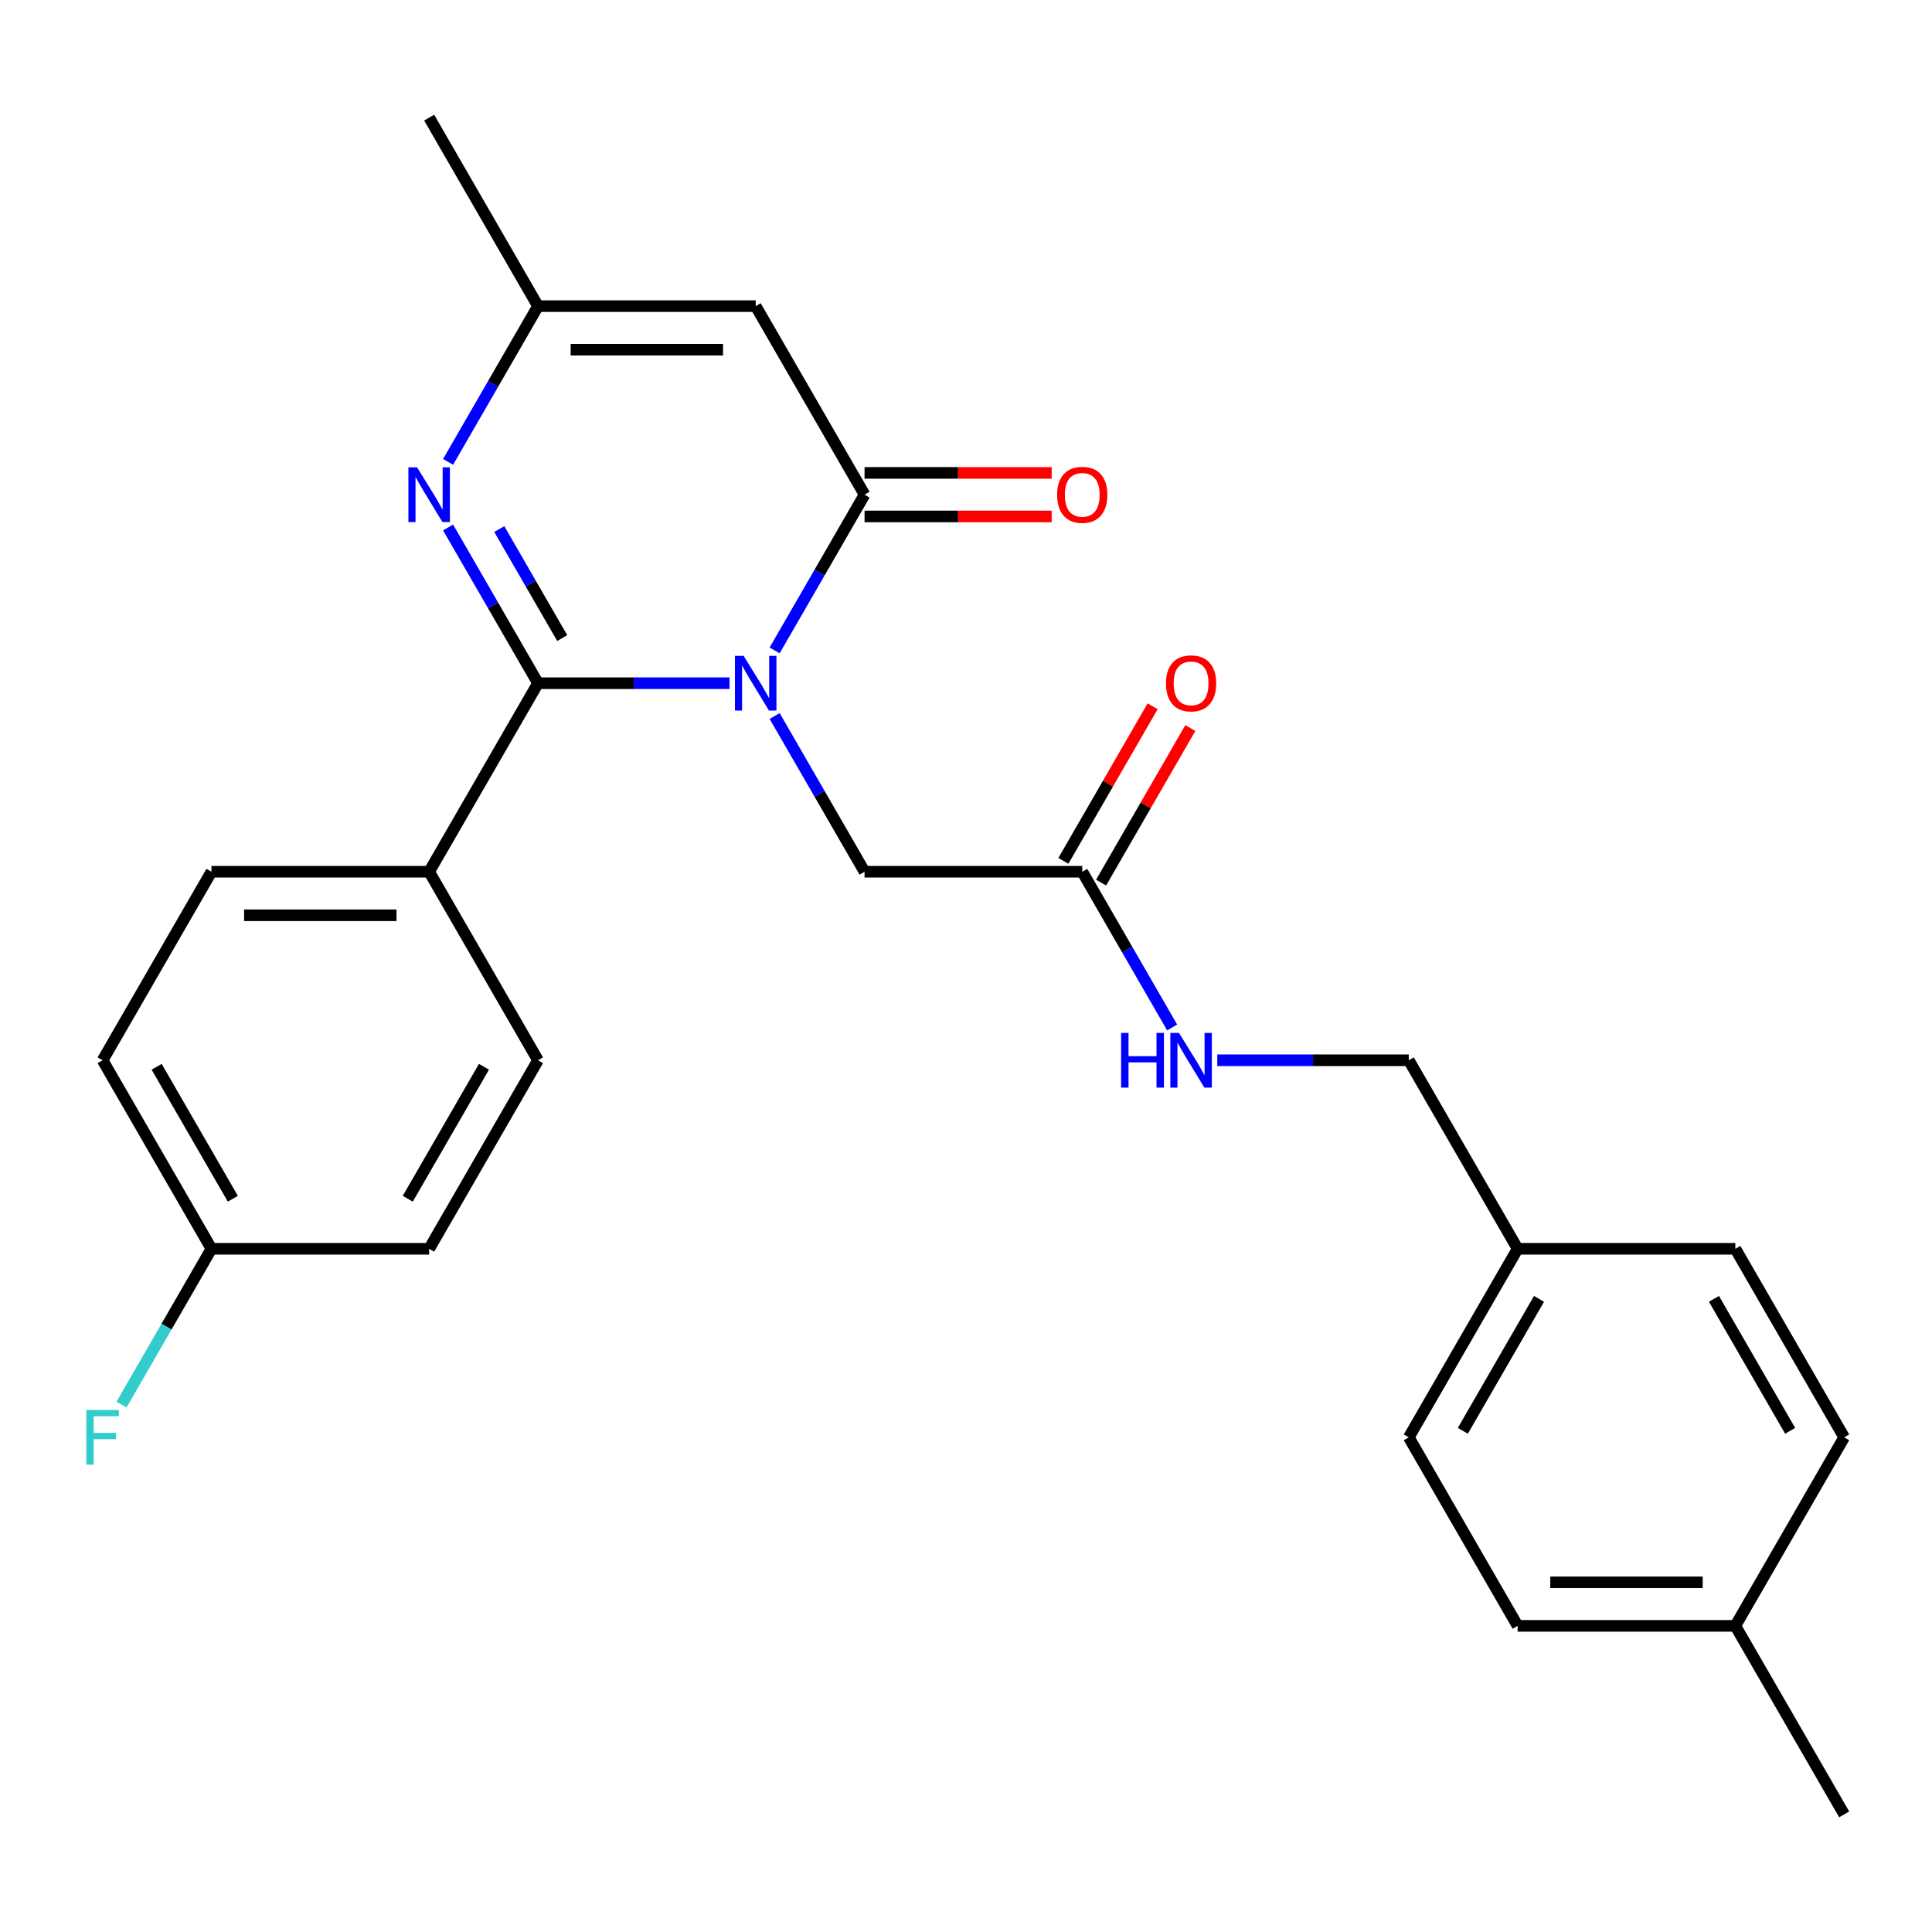 <?xml version='1.0' encoding='iso-8859-1'?>
<svg version='1.1' baseProfile='full'
              xmlns='http://www.w3.org/2000/svg'
                      xmlns:rdkit='http://www.rdkit.org/xml'
                      xmlns:xlink='http://www.w3.org/1999/xlink'
                  xml:space='preserve'
width='1000px' height='1000px' viewBox='0 0 1000 1000'>
<!-- END OF HEADER -->
<rect style='opacity:1.0;fill:#FFFFFF;stroke:none' width='1000' height='1000' x='0' y='0'> </rect>
<path class='bond-0' d='M 377.59,353.625 L 328.029,353.625' style='fill:none;fill-rule:evenodd;stroke:#0000FF;stroke-width:6px;stroke-linecap:butt;stroke-linejoin:miter;stroke-opacity:1' />
<path class='bond-0' d='M 328.029,353.625 L 278.468,353.625' style='fill:none;fill-rule:evenodd;stroke:#000000;stroke-width:6px;stroke-linecap:butt;stroke-linejoin:miter;stroke-opacity:1' />
<path class='bond-1' d='M 400.949,336.648 L 424.218,296.345' style='fill:none;fill-rule:evenodd;stroke:#0000FF;stroke-width:6px;stroke-linecap:butt;stroke-linejoin:miter;stroke-opacity:1' />
<path class='bond-1' d='M 424.218,296.345 L 447.487,256.041' style='fill:none;fill-rule:evenodd;stroke:#000000;stroke-width:6px;stroke-linecap:butt;stroke-linejoin:miter;stroke-opacity:1' />
<path class='bond-5' d='M 400.949,370.602 L 424.218,410.905' style='fill:none;fill-rule:evenodd;stroke:#0000FF;stroke-width:6px;stroke-linecap:butt;stroke-linejoin:miter;stroke-opacity:1' />
<path class='bond-5' d='M 424.218,410.905 L 447.487,451.208' style='fill:none;fill-rule:evenodd;stroke:#000000;stroke-width:6px;stroke-linecap:butt;stroke-linejoin:miter;stroke-opacity:1' />
<path class='bond-2' d='M 278.468,353.625 L 255.199,313.322' style='fill:none;fill-rule:evenodd;stroke:#000000;stroke-width:6px;stroke-linecap:butt;stroke-linejoin:miter;stroke-opacity:1' />
<path class='bond-2' d='M 255.199,313.322 L 231.93,273.018' style='fill:none;fill-rule:evenodd;stroke:#0000FF;stroke-width:6px;stroke-linecap:butt;stroke-linejoin:miter;stroke-opacity:1' />
<path class='bond-2' d='M 291.004,330.266 L 274.715,302.054' style='fill:none;fill-rule:evenodd;stroke:#000000;stroke-width:6px;stroke-linecap:butt;stroke-linejoin:miter;stroke-opacity:1' />
<path class='bond-2' d='M 274.715,302.054 L 258.427,273.841' style='fill:none;fill-rule:evenodd;stroke:#0000FF;stroke-width:6px;stroke-linecap:butt;stroke-linejoin:miter;stroke-opacity:1' />
<path class='bond-6' d='M 278.468,353.625 L 222.128,451.208' style='fill:none;fill-rule:evenodd;stroke:#000000;stroke-width:6px;stroke-linecap:butt;stroke-linejoin:miter;stroke-opacity:1' />
<path class='bond-3' d='M 447.487,256.041 L 391.147,158.458' style='fill:none;fill-rule:evenodd;stroke:#000000;stroke-width:6px;stroke-linecap:butt;stroke-linejoin:miter;stroke-opacity:1' />
<path class='bond-8' d='M 447.487,267.309 L 495.919,267.309' style='fill:none;fill-rule:evenodd;stroke:#000000;stroke-width:6px;stroke-linecap:butt;stroke-linejoin:miter;stroke-opacity:1' />
<path class='bond-8' d='M 495.919,267.309 L 544.35,267.309' style='fill:none;fill-rule:evenodd;stroke:#FF0000;stroke-width:6px;stroke-linecap:butt;stroke-linejoin:miter;stroke-opacity:1' />
<path class='bond-8' d='M 447.487,244.774 L 495.919,244.774' style='fill:none;fill-rule:evenodd;stroke:#000000;stroke-width:6px;stroke-linecap:butt;stroke-linejoin:miter;stroke-opacity:1' />
<path class='bond-8' d='M 495.919,244.774 L 544.35,244.774' style='fill:none;fill-rule:evenodd;stroke:#FF0000;stroke-width:6px;stroke-linecap:butt;stroke-linejoin:miter;stroke-opacity:1' />
<path class='bond-26' d='M 231.93,239.064 L 255.199,198.761' style='fill:none;fill-rule:evenodd;stroke:#0000FF;stroke-width:6px;stroke-linecap:butt;stroke-linejoin:miter;stroke-opacity:1' />
<path class='bond-26' d='M 255.199,198.761 L 278.468,158.458' style='fill:none;fill-rule:evenodd;stroke:#000000;stroke-width:6px;stroke-linecap:butt;stroke-linejoin:miter;stroke-opacity:1' />
<path class='bond-4' d='M 391.147,158.458 L 278.468,158.458' style='fill:none;fill-rule:evenodd;stroke:#000000;stroke-width:6px;stroke-linecap:butt;stroke-linejoin:miter;stroke-opacity:1' />
<path class='bond-4' d='M 374.245,180.994 L 295.37,180.994' style='fill:none;fill-rule:evenodd;stroke:#000000;stroke-width:6px;stroke-linecap:butt;stroke-linejoin:miter;stroke-opacity:1' />
<path class='bond-24' d='M 278.468,158.458 L 222.128,60.875' style='fill:none;fill-rule:evenodd;stroke:#000000;stroke-width:6px;stroke-linecap:butt;stroke-linejoin:miter;stroke-opacity:1' />
<path class='bond-7' d='M 447.487,451.208 L 560.167,451.208' style='fill:none;fill-rule:evenodd;stroke:#000000;stroke-width:6px;stroke-linecap:butt;stroke-linejoin:miter;stroke-opacity:1' />
<path class='bond-11' d='M 222.128,451.208 L 109.448,451.208' style='fill:none;fill-rule:evenodd;stroke:#000000;stroke-width:6px;stroke-linecap:butt;stroke-linejoin:miter;stroke-opacity:1' />
<path class='bond-11' d='M 205.226,473.744 L 126.35,473.744' style='fill:none;fill-rule:evenodd;stroke:#000000;stroke-width:6px;stroke-linecap:butt;stroke-linejoin:miter;stroke-opacity:1' />
<path class='bond-12' d='M 222.128,451.208 L 278.468,548.792' style='fill:none;fill-rule:evenodd;stroke:#000000;stroke-width:6px;stroke-linecap:butt;stroke-linejoin:miter;stroke-opacity:1' />
<path class='bond-9' d='M 560.167,451.208 L 583.436,491.512' style='fill:none;fill-rule:evenodd;stroke:#000000;stroke-width:6px;stroke-linecap:butt;stroke-linejoin:miter;stroke-opacity:1' />
<path class='bond-9' d='M 583.436,491.512 L 606.705,531.815' style='fill:none;fill-rule:evenodd;stroke:#0000FF;stroke-width:6px;stroke-linecap:butt;stroke-linejoin:miter;stroke-opacity:1' />
<path class='bond-10' d='M 569.925,456.842 L 593.021,416.839' style='fill:none;fill-rule:evenodd;stroke:#000000;stroke-width:6px;stroke-linecap:butt;stroke-linejoin:miter;stroke-opacity:1' />
<path class='bond-10' d='M 593.021,416.839 L 616.117,376.836' style='fill:none;fill-rule:evenodd;stroke:#FF0000;stroke-width:6px;stroke-linecap:butt;stroke-linejoin:miter;stroke-opacity:1' />
<path class='bond-10' d='M 550.408,445.574 L 573.504,405.571' style='fill:none;fill-rule:evenodd;stroke:#000000;stroke-width:6px;stroke-linecap:butt;stroke-linejoin:miter;stroke-opacity:1' />
<path class='bond-10' d='M 573.504,405.571 L 596.6,365.568' style='fill:none;fill-rule:evenodd;stroke:#FF0000;stroke-width:6px;stroke-linecap:butt;stroke-linejoin:miter;stroke-opacity:1' />
<path class='bond-14' d='M 630.064,548.792 L 679.625,548.792' style='fill:none;fill-rule:evenodd;stroke:#0000FF;stroke-width:6px;stroke-linecap:butt;stroke-linejoin:miter;stroke-opacity:1' />
<path class='bond-14' d='M 679.625,548.792 L 729.186,548.792' style='fill:none;fill-rule:evenodd;stroke:#000000;stroke-width:6px;stroke-linecap:butt;stroke-linejoin:miter;stroke-opacity:1' />
<path class='bond-17' d='M 109.448,451.208 L 53.109,548.792' style='fill:none;fill-rule:evenodd;stroke:#000000;stroke-width:6px;stroke-linecap:butt;stroke-linejoin:miter;stroke-opacity:1' />
<path class='bond-16' d='M 278.468,548.792 L 222.128,646.375' style='fill:none;fill-rule:evenodd;stroke:#000000;stroke-width:6px;stroke-linecap:butt;stroke-linejoin:miter;stroke-opacity:1' />
<path class='bond-16' d='M 250.5,552.161 L 211.062,620.47' style='fill:none;fill-rule:evenodd;stroke:#000000;stroke-width:6px;stroke-linecap:butt;stroke-linejoin:miter;stroke-opacity:1' />
<path class='bond-13' d='M 109.448,646.375 L 222.128,646.375' style='fill:none;fill-rule:evenodd;stroke:#000000;stroke-width:6px;stroke-linecap:butt;stroke-linejoin:miter;stroke-opacity:1' />
<path class='bond-18' d='M 109.448,646.375 L 86.179,686.678' style='fill:none;fill-rule:evenodd;stroke:#000000;stroke-width:6px;stroke-linecap:butt;stroke-linejoin:miter;stroke-opacity:1' />
<path class='bond-18' d='M 86.179,686.678 L 62.91,726.982' style='fill:none;fill-rule:evenodd;stroke:#33CCCC;stroke-width:6px;stroke-linecap:butt;stroke-linejoin:miter;stroke-opacity:1' />
<path class='bond-27' d='M 109.448,646.375 L 53.109,548.792' style='fill:none;fill-rule:evenodd;stroke:#000000;stroke-width:6px;stroke-linecap:butt;stroke-linejoin:miter;stroke-opacity:1' />
<path class='bond-27' d='M 120.514,620.47 L 81.076,552.161' style='fill:none;fill-rule:evenodd;stroke:#000000;stroke-width:6px;stroke-linecap:butt;stroke-linejoin:miter;stroke-opacity:1' />
<path class='bond-15' d='M 729.186,548.792 L 785.526,646.375' style='fill:none;fill-rule:evenodd;stroke:#000000;stroke-width:6px;stroke-linecap:butt;stroke-linejoin:miter;stroke-opacity:1' />
<path class='bond-20' d='M 785.526,646.375 L 898.206,646.375' style='fill:none;fill-rule:evenodd;stroke:#000000;stroke-width:6px;stroke-linecap:butt;stroke-linejoin:miter;stroke-opacity:1' />
<path class='bond-21' d='M 785.526,646.375 L 729.186,743.959' style='fill:none;fill-rule:evenodd;stroke:#000000;stroke-width:6px;stroke-linecap:butt;stroke-linejoin:miter;stroke-opacity:1' />
<path class='bond-21' d='M 796.592,672.281 L 757.154,740.589' style='fill:none;fill-rule:evenodd;stroke:#000000;stroke-width:6px;stroke-linecap:butt;stroke-linejoin:miter;stroke-opacity:1' />
<path class='bond-19' d='M 898.206,841.542 L 785.526,841.542' style='fill:none;fill-rule:evenodd;stroke:#000000;stroke-width:6px;stroke-linecap:butt;stroke-linejoin:miter;stroke-opacity:1' />
<path class='bond-19' d='M 881.304,819.006 L 802.428,819.006' style='fill:none;fill-rule:evenodd;stroke:#000000;stroke-width:6px;stroke-linecap:butt;stroke-linejoin:miter;stroke-opacity:1' />
<path class='bond-25' d='M 898.206,841.542 L 954.545,939.125' style='fill:none;fill-rule:evenodd;stroke:#000000;stroke-width:6px;stroke-linecap:butt;stroke-linejoin:miter;stroke-opacity:1' />
<path class='bond-28' d='M 898.206,841.542 L 954.545,743.959' style='fill:none;fill-rule:evenodd;stroke:#000000;stroke-width:6px;stroke-linecap:butt;stroke-linejoin:miter;stroke-opacity:1' />
<path class='bond-23' d='M 898.206,646.375 L 954.545,743.959' style='fill:none;fill-rule:evenodd;stroke:#000000;stroke-width:6px;stroke-linecap:butt;stroke-linejoin:miter;stroke-opacity:1' />
<path class='bond-23' d='M 887.14,672.281 L 926.578,740.589' style='fill:none;fill-rule:evenodd;stroke:#000000;stroke-width:6px;stroke-linecap:butt;stroke-linejoin:miter;stroke-opacity:1' />
<path class='bond-22' d='M 729.186,743.959 L 785.526,841.542' style='fill:none;fill-rule:evenodd;stroke:#000000;stroke-width:6px;stroke-linecap:butt;stroke-linejoin:miter;stroke-opacity:1' />
<path  class='atom-0' d='M 384.887 339.465
L 394.167 354.465
Q 395.087 355.945, 396.567 358.625
Q 398.047 361.305, 398.127 361.465
L 398.127 339.465
L 401.887 339.465
L 401.887 367.785
L 398.007 367.785
L 388.047 351.385
Q 386.887 349.465, 385.647 347.265
Q 384.447 345.065, 384.087 344.385
L 384.087 367.785
L 380.407 367.785
L 380.407 339.465
L 384.887 339.465
' fill='#0000FF'/>
<path  class='atom-3' d='M 215.868 241.881
L 225.148 256.881
Q 226.068 258.361, 227.548 261.041
Q 229.028 263.721, 229.108 263.881
L 229.108 241.881
L 232.868 241.881
L 232.868 270.201
L 228.988 270.201
L 219.028 253.801
Q 217.868 251.881, 216.628 249.681
Q 215.428 247.481, 215.068 246.801
L 215.068 270.201
L 211.388 270.201
L 211.388 241.881
L 215.868 241.881
' fill='#0000FF'/>
<path  class='atom-9' d='M 547.167 256.121
Q 547.167 249.321, 550.527 245.521
Q 553.887 241.721, 560.167 241.721
Q 566.447 241.721, 569.807 245.521
Q 573.167 249.321, 573.167 256.121
Q 573.167 263.001, 569.767 266.921
Q 566.367 270.801, 560.167 270.801
Q 553.927 270.801, 550.527 266.921
Q 547.167 263.041, 547.167 256.121
M 560.167 267.601
Q 564.487 267.601, 566.807 264.721
Q 569.167 261.801, 569.167 256.121
Q 569.167 250.561, 566.807 247.761
Q 564.487 244.921, 560.167 244.921
Q 555.847 244.921, 553.487 247.721
Q 551.167 250.521, 551.167 256.121
Q 551.167 261.841, 553.487 264.721
Q 555.847 267.601, 560.167 267.601
' fill='#FF0000'/>
<path  class='atom-10' d='M 580.287 534.632
L 584.127 534.632
L 584.127 546.672
L 598.607 546.672
L 598.607 534.632
L 602.447 534.632
L 602.447 562.952
L 598.607 562.952
L 598.607 549.872
L 584.127 549.872
L 584.127 562.952
L 580.287 562.952
L 580.287 534.632
' fill='#0000FF'/>
<path  class='atom-10' d='M 610.247 534.632
L 619.527 549.632
Q 620.447 551.112, 621.927 553.792
Q 623.407 556.472, 623.487 556.632
L 623.487 534.632
L 627.247 534.632
L 627.247 562.952
L 623.367 562.952
L 613.407 546.552
Q 612.247 544.632, 611.007 542.432
Q 609.807 540.232, 609.447 539.552
L 609.447 562.952
L 605.767 562.952
L 605.767 534.632
L 610.247 534.632
' fill='#0000FF'/>
<path  class='atom-11' d='M 603.507 353.705
Q 603.507 346.905, 606.867 343.105
Q 610.227 339.305, 616.507 339.305
Q 622.787 339.305, 626.147 343.105
Q 629.507 346.905, 629.507 353.705
Q 629.507 360.585, 626.107 364.505
Q 622.707 368.385, 616.507 368.385
Q 610.267 368.385, 606.867 364.505
Q 603.507 360.625, 603.507 353.705
M 616.507 365.185
Q 620.827 365.185, 623.147 362.305
Q 625.507 359.385, 625.507 353.705
Q 625.507 348.145, 623.147 345.345
Q 620.827 342.505, 616.507 342.505
Q 612.187 342.505, 609.827 345.305
Q 607.507 348.105, 607.507 353.705
Q 607.507 359.425, 609.827 362.305
Q 612.187 365.185, 616.507 365.185
' fill='#FF0000'/>
<path  class='atom-19' d='M 44.689 729.799
L 61.529 729.799
L 61.529 733.039
L 48.489 733.039
L 48.489 741.639
L 60.089 741.639
L 60.089 744.919
L 48.489 744.919
L 48.489 758.119
L 44.689 758.119
L 44.689 729.799
' fill='#33CCCC'/>
</svg>
